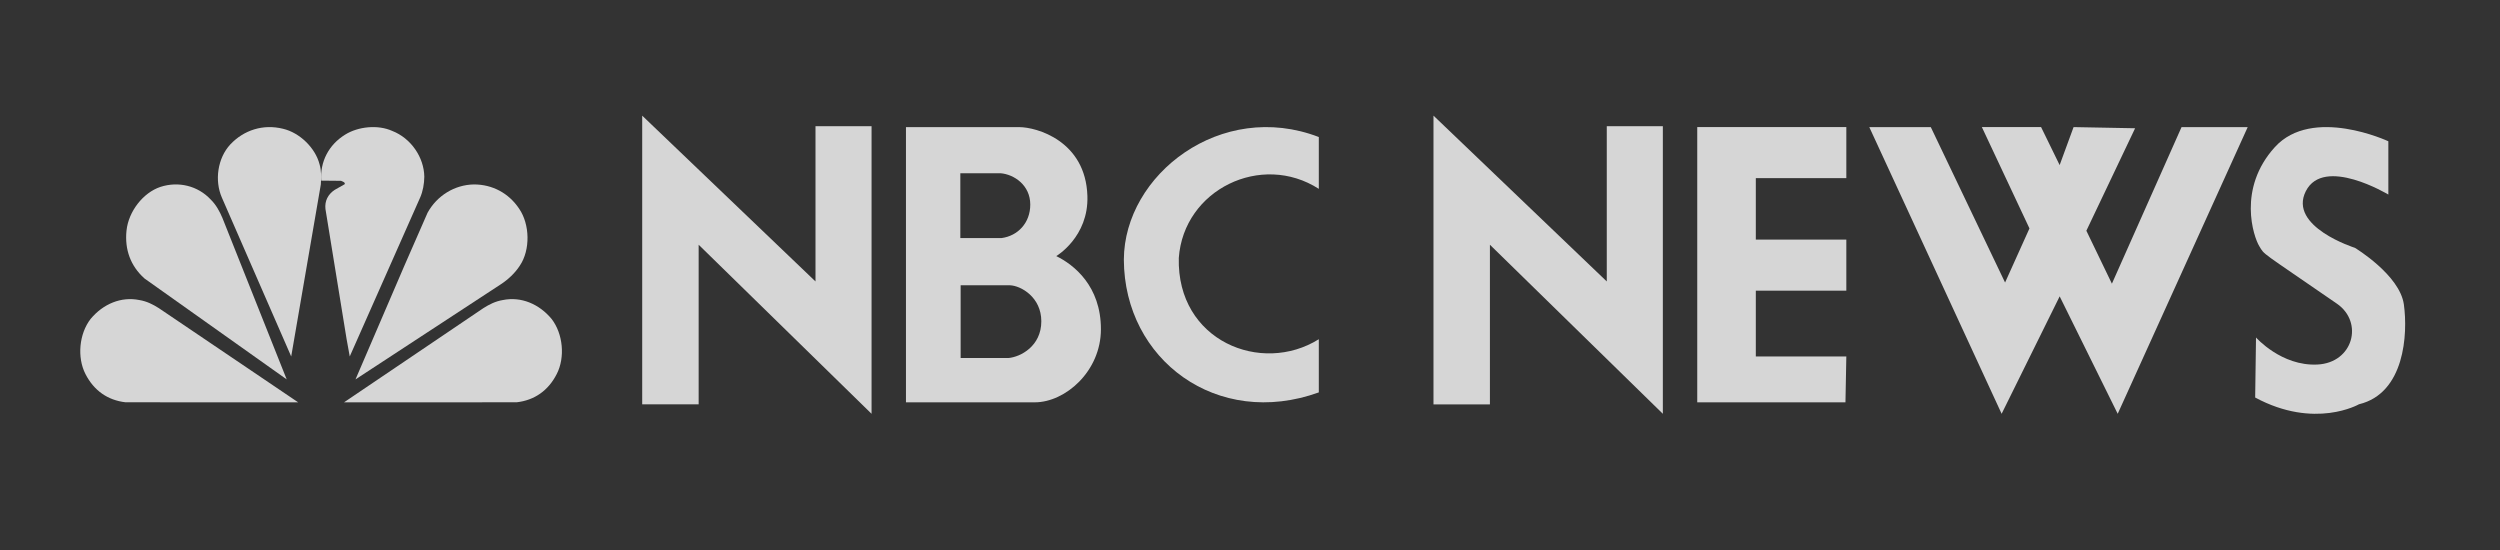 <?xml version="1.0" encoding="UTF-8"?>
<svg width="218px" height="48px" viewBox="0 0 218 48" version="1.1" xmlns="http://www.w3.org/2000/svg" xmlns:xlink="http://www.w3.org/1999/xlink">
    <rect x="0" y="0" width="218" height="48" fill="#333333" stroke="none"/>
    <title>Logos/logos_nbc</title>
    <g id="Logos/logos_nbc" stroke="none" stroke-width="1" fill="none" fill-rule="evenodd" opacity="0.8">
        <g id="logos_nbc" transform="translate(7, 10)" fill="#FFFFFF" fill-rule="nonzero">
            <g id="NBC_News">
                <polyline id="Fill-2" points="156.002 1.084 167.542 26.083 172.603 15.843 177.664 26.083 189 1.084 183.231 1.084 177.158 14.738 174.931 10.12 179.182 1.184 173.816 1.083 172.601 4.396 170.983 1.083 165.819 1.083 169.969 9.918 167.842 14.637 161.365 1.084 156 1.084 156.002 1.084"></polyline>
                <polyline id="Fill-3" points="49 0.085 64.111 14.543 64.111 1.005 69 1.005 69 26.083 53.922 11.34 53.922 25.258 49 25.258 49 0.083 49 0.085"></polyline>
                <path d="M72,1.085 L81.873,1.085 C83.383,1.085 87.67,2.279 87.821,7.085 C87.943,10.664 85.106,12.331 85.106,12.331 C86.644,13.084 89,14.939 89,18.707 C89,22.382 85.891,25.083 83.231,25.083 L72,25.083 L72,1.083 L72,1.085 Z M76.741,10.76 L80.334,10.76 C81.754,10.57 82.84,9.44 82.84,7.839 C82.84,6.142 81.42,5.2 80.244,5.106 L76.741,5.106 L76.741,10.76 Z M76.77,21.22 C77.527,21.22 80.936,21.22 80.936,21.22 C81.994,21.126 83.803,20.184 83.803,18.017 C83.803,15.912 82.022,14.906 81.057,14.875 L76.768,14.875 L76.768,21.22 L76.77,21.22 L76.77,21.22 Z" id="Fill-4"></path>
                <path d="M108,6.469 C102.994,3.248 96.22,6.527 95.791,12.492 C95.608,19.729 102.993,22.712 108,19.58 C108,19.699 108,24.217 108,24.217 C99.149,27.408 91.03,21.383 91,12.641 C91.03,5.229 99.485,-1.328 108,1.949 L108,6.469" id="Fill-5"></path>
                <path d="M196.777,16.48 C189.963,11.779 190.507,12.278 190.008,11.464 C189.51,10.653 188.085,6.45 191.361,2.835 C194.638,-0.779 201.264,2.319 201.264,2.319 L201.264,6.965 C201.264,6.965 195.635,3.573 194.068,6.67 C192.502,9.767 198.346,11.61 198.346,11.61 C198.346,11.61 202.261,13.97 202.618,16.551 C202.974,19.132 202.69,24.294 198.7,25.253 C198.7,25.253 194.853,27.467 189.651,24.664 L189.724,19.429 C189.724,19.429 191.932,21.937 195.068,21.788 C198.203,21.64 199.128,18.102 196.778,16.48 L196.777,16.48" id="Fill-6"></path>
                <polyline id="Fill-7" points="141 1.083 141 25.083 153.924 25.083 154 21.084 146.107 21.084 146.107 15.348 154 15.348 154 10.895 146.107 10.895 146.107 5.536 154 5.536 154 1.083 141 1.083"></polyline>
                <polyline id="Fill-8" points="118 0.083 133.111 14.543 133.111 1.002 138 1.002 138 26.083 122.92 11.34 122.92 25.261 118 25.261 118 0.083"></polyline>
                <path d="M36.653,14.802 L24,23.083 L28.262,13.17 L30.283,8.553 C31.101,7.062 32.645,6.11 34.328,6.083 C35.937,6.083 37.367,6.842 38.273,8.204 C39.206,9.565 39.259,11.791 38.326,13.17 C37.909,13.815 37.29,14.392 36.654,14.802 L36.653,14.802" id="Fill-10"></path>
                <path d="M29.633,7.235 L23.498,21.083 L23.224,19.573 L21.379,8.221 C21.303,7.528 21.6,6.945 22.181,6.56 L23.062,6.06 C23.114,5.885 22.856,5.826 22.736,5.767 L21.011,5.751 C20.9,4.115 21.651,2.63 23.104,1.735 C24.231,1.035 25.95,0.851 27.206,1.418 C28.837,2.055 29.973,3.715 30,5.408 C29.992,6.034 29.879,6.677 29.633,7.238 L29.633,7.235" id="Fill-11"></path>
                <path d="M18.392,21.083 L12.346,7.227 C11.697,5.743 11.971,3.793 13.083,2.594 C14.271,1.336 15.947,0.802 17.673,1.227 C19.136,1.568 20.503,2.902 20.864,4.327 C21.034,4.86 21.009,5.503 20.976,6.085 L18.393,21.083 L18.392,21.083" id="Fill-12"></path>
                <path d="M5.582,14.266 C4.391,13.195 3.861,11.766 4.031,10.112 C4.204,8.438 5.475,6.801 6.992,6.297 C8.55,5.791 10.247,6.191 11.379,7.404 C11.855,7.875 12.15,8.433 12.396,9.007 L18,23.083 L5.582,14.27 L5.582,14.266" id="Fill-13"></path>
                <path d="M3.95,25.08 C2.389,24.902 1.186,24.055 0.451,22.615 C-0.292,21.163 -0.1,19.101 0.901,17.812 C1.989,16.502 3.565,15.841 5.153,16.164 C5.801,16.269 6.342,16.549 6.853,16.872 L19,25.083 L3.95,25.08" id="Fill-14"></path>
                <path d="M38.051,25.08 C39.612,24.902 40.815,24.055 41.548,22.615 C42.293,21.163 42.098,19.101 41.1,17.812 C40.012,16.502 38.435,15.841 36.848,16.164 C36.2,16.269 35.659,16.549 35.148,16.872 L23,25.083 L38.049,25.08 L38.051,25.08" id="Fill-15"></path>
            </g>
        </g>
    </g>
</svg>